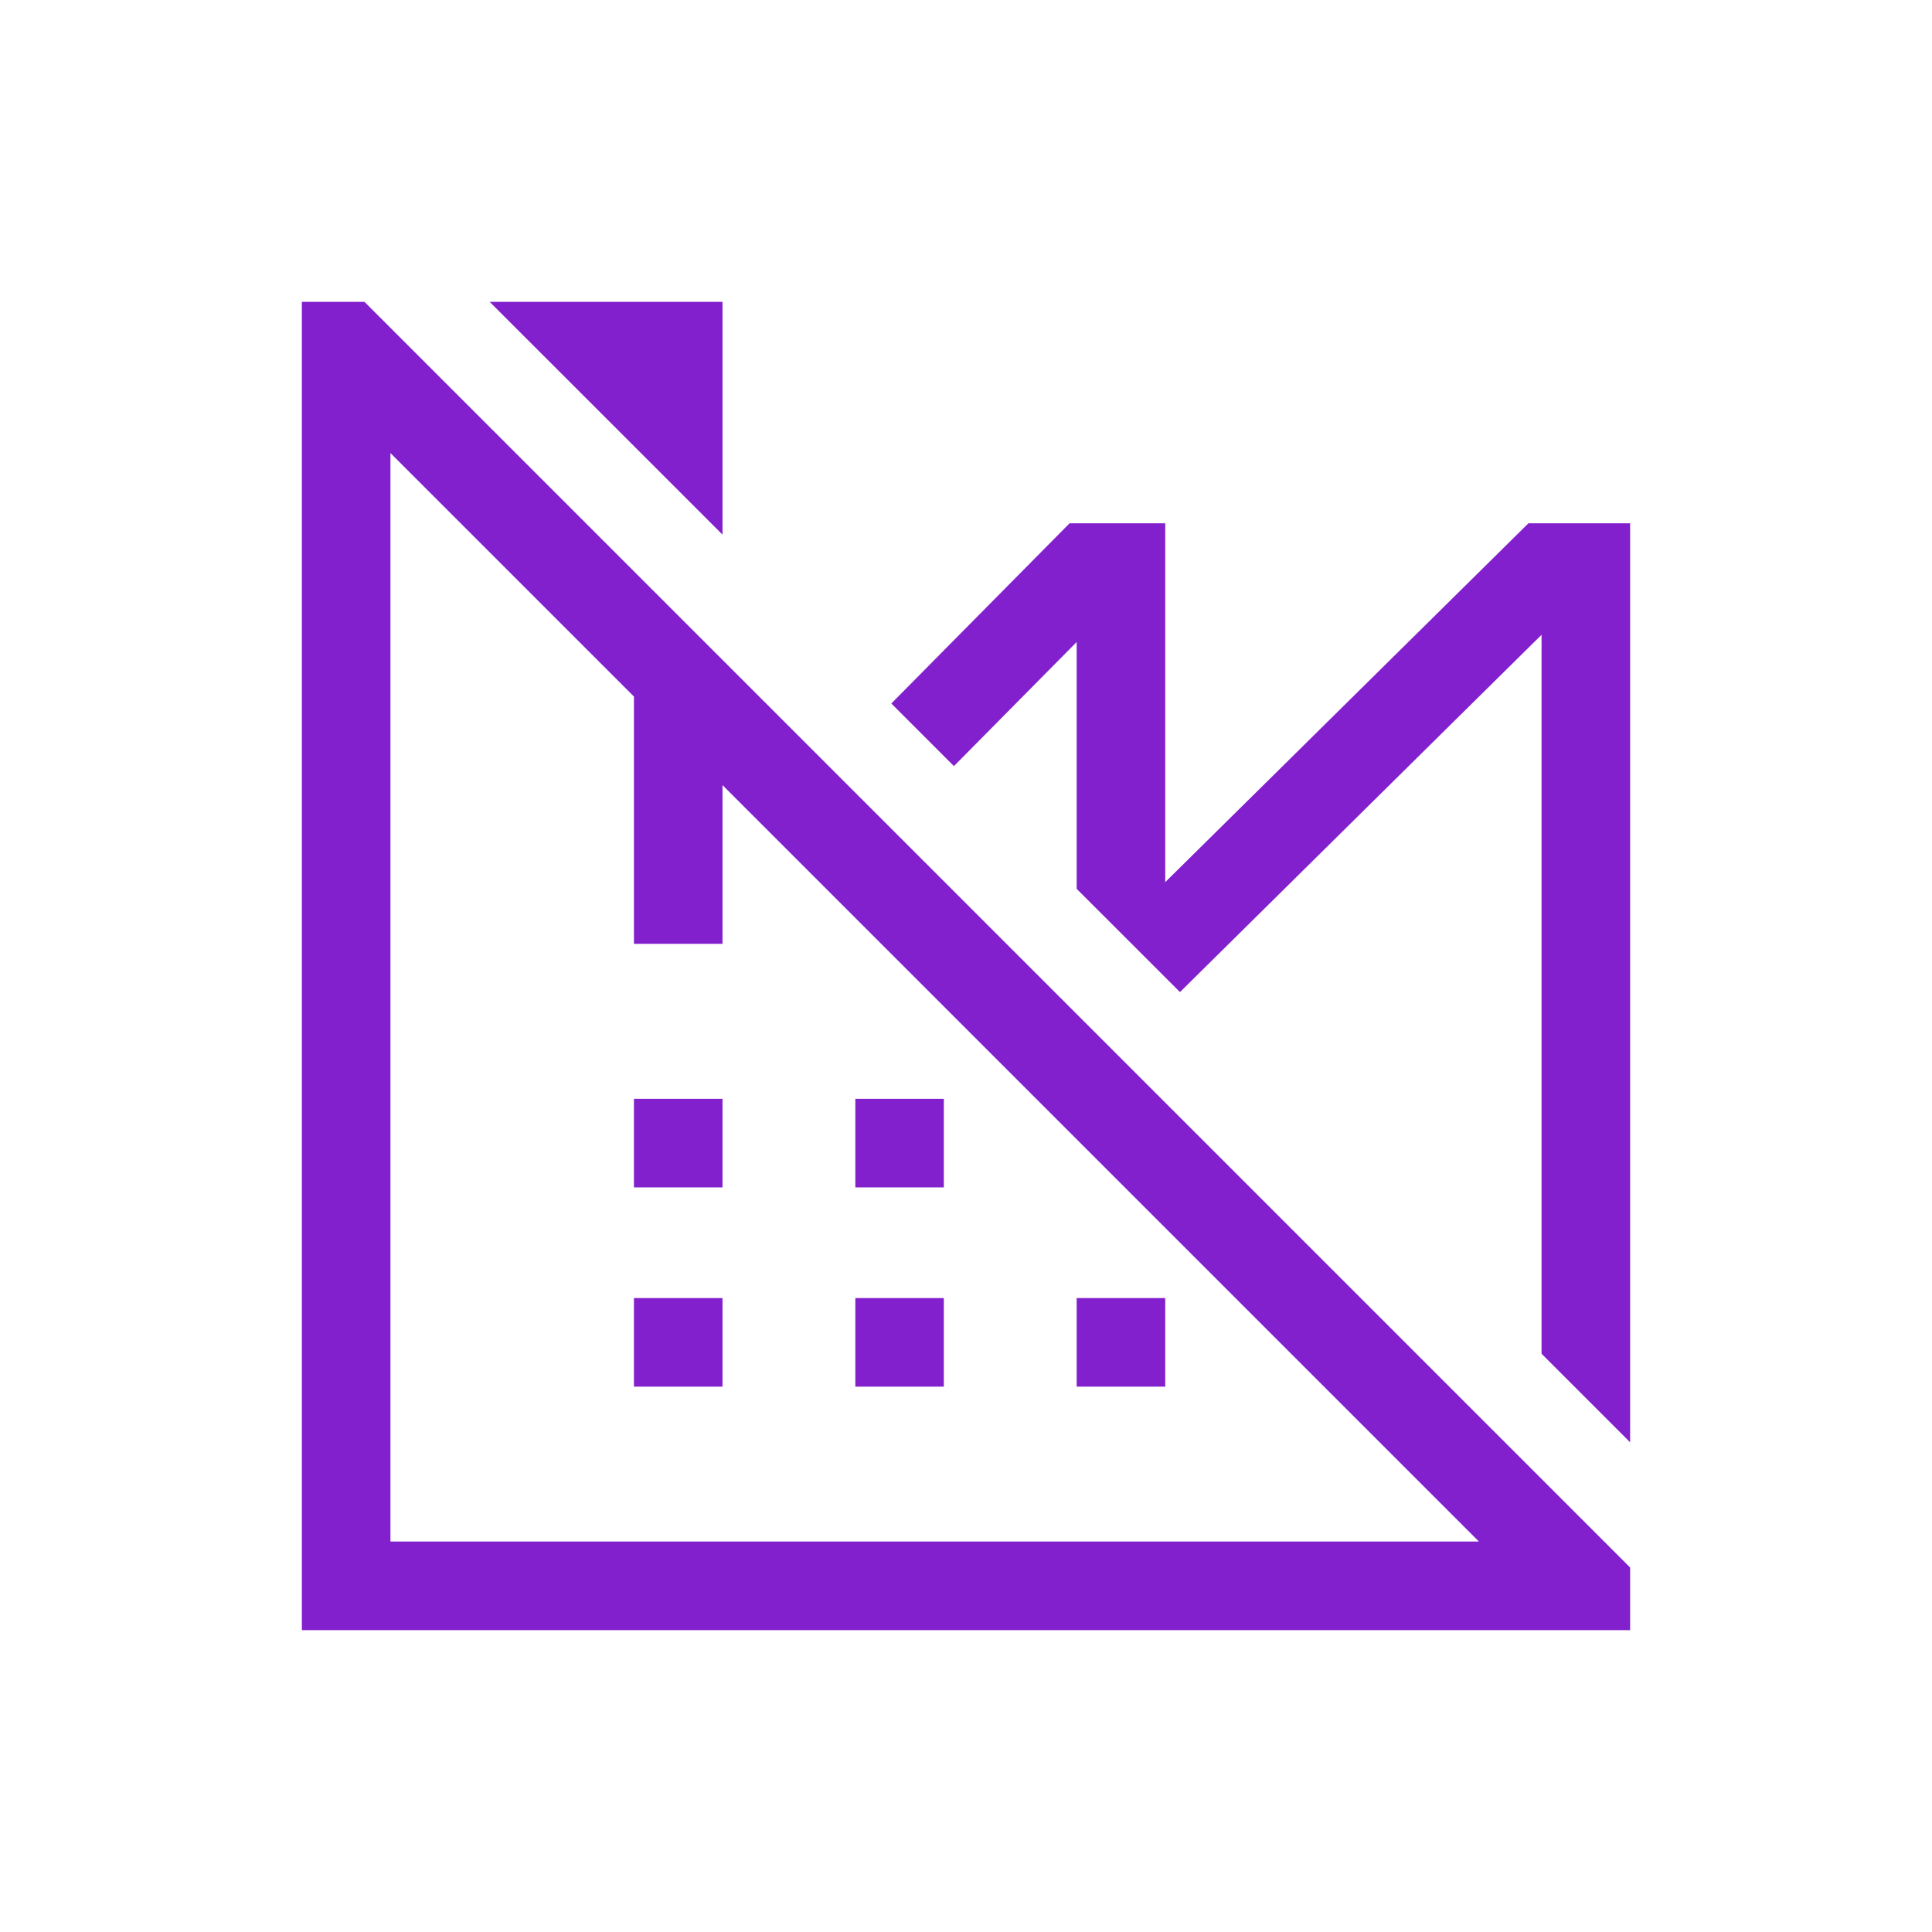 <?xml version="1.0" encoding="UTF-8"?> <svg xmlns="http://www.w3.org/2000/svg" width="32" height="32" viewBox="0 0 32 32" fill="none"><path d="M25.316 8.667L19.3 14.611V8.667H17.716L14.763 11.652L15.8 12.689L17.833 10.634V14.722L19.544 16.432L25.533 10.514V22.422L27 23.889V8.667H25.316Z" fill="#8220CD"></path><path d="M11.967 5H8.111L11.967 8.855V5Z" fill="#8220CD"></path><path d="M11.967 18.2H10.5V19.667H11.967V18.2Z" fill="#8220CD"></path><path d="M11.967 21.5H10.5V22.967H11.967V21.5Z" fill="#8220CD"></path><path d="M15.633 18.2H14.167V19.667H15.633V18.2Z" fill="#8220CD"></path><path d="M15.633 21.5H14.167V22.967H15.633V21.5Z" fill="#8220CD"></path><path d="M19.3 21.5H17.833V22.967H19.3V21.5Z" fill="#8220CD"></path><path d="M6.037 5H5V27H27V25.963L6.037 5ZM6.467 25.533V7.504L10.5 11.537V15.633H11.967V13.004L24.496 25.533H6.467Z" fill="#8220CD"></path></svg> 